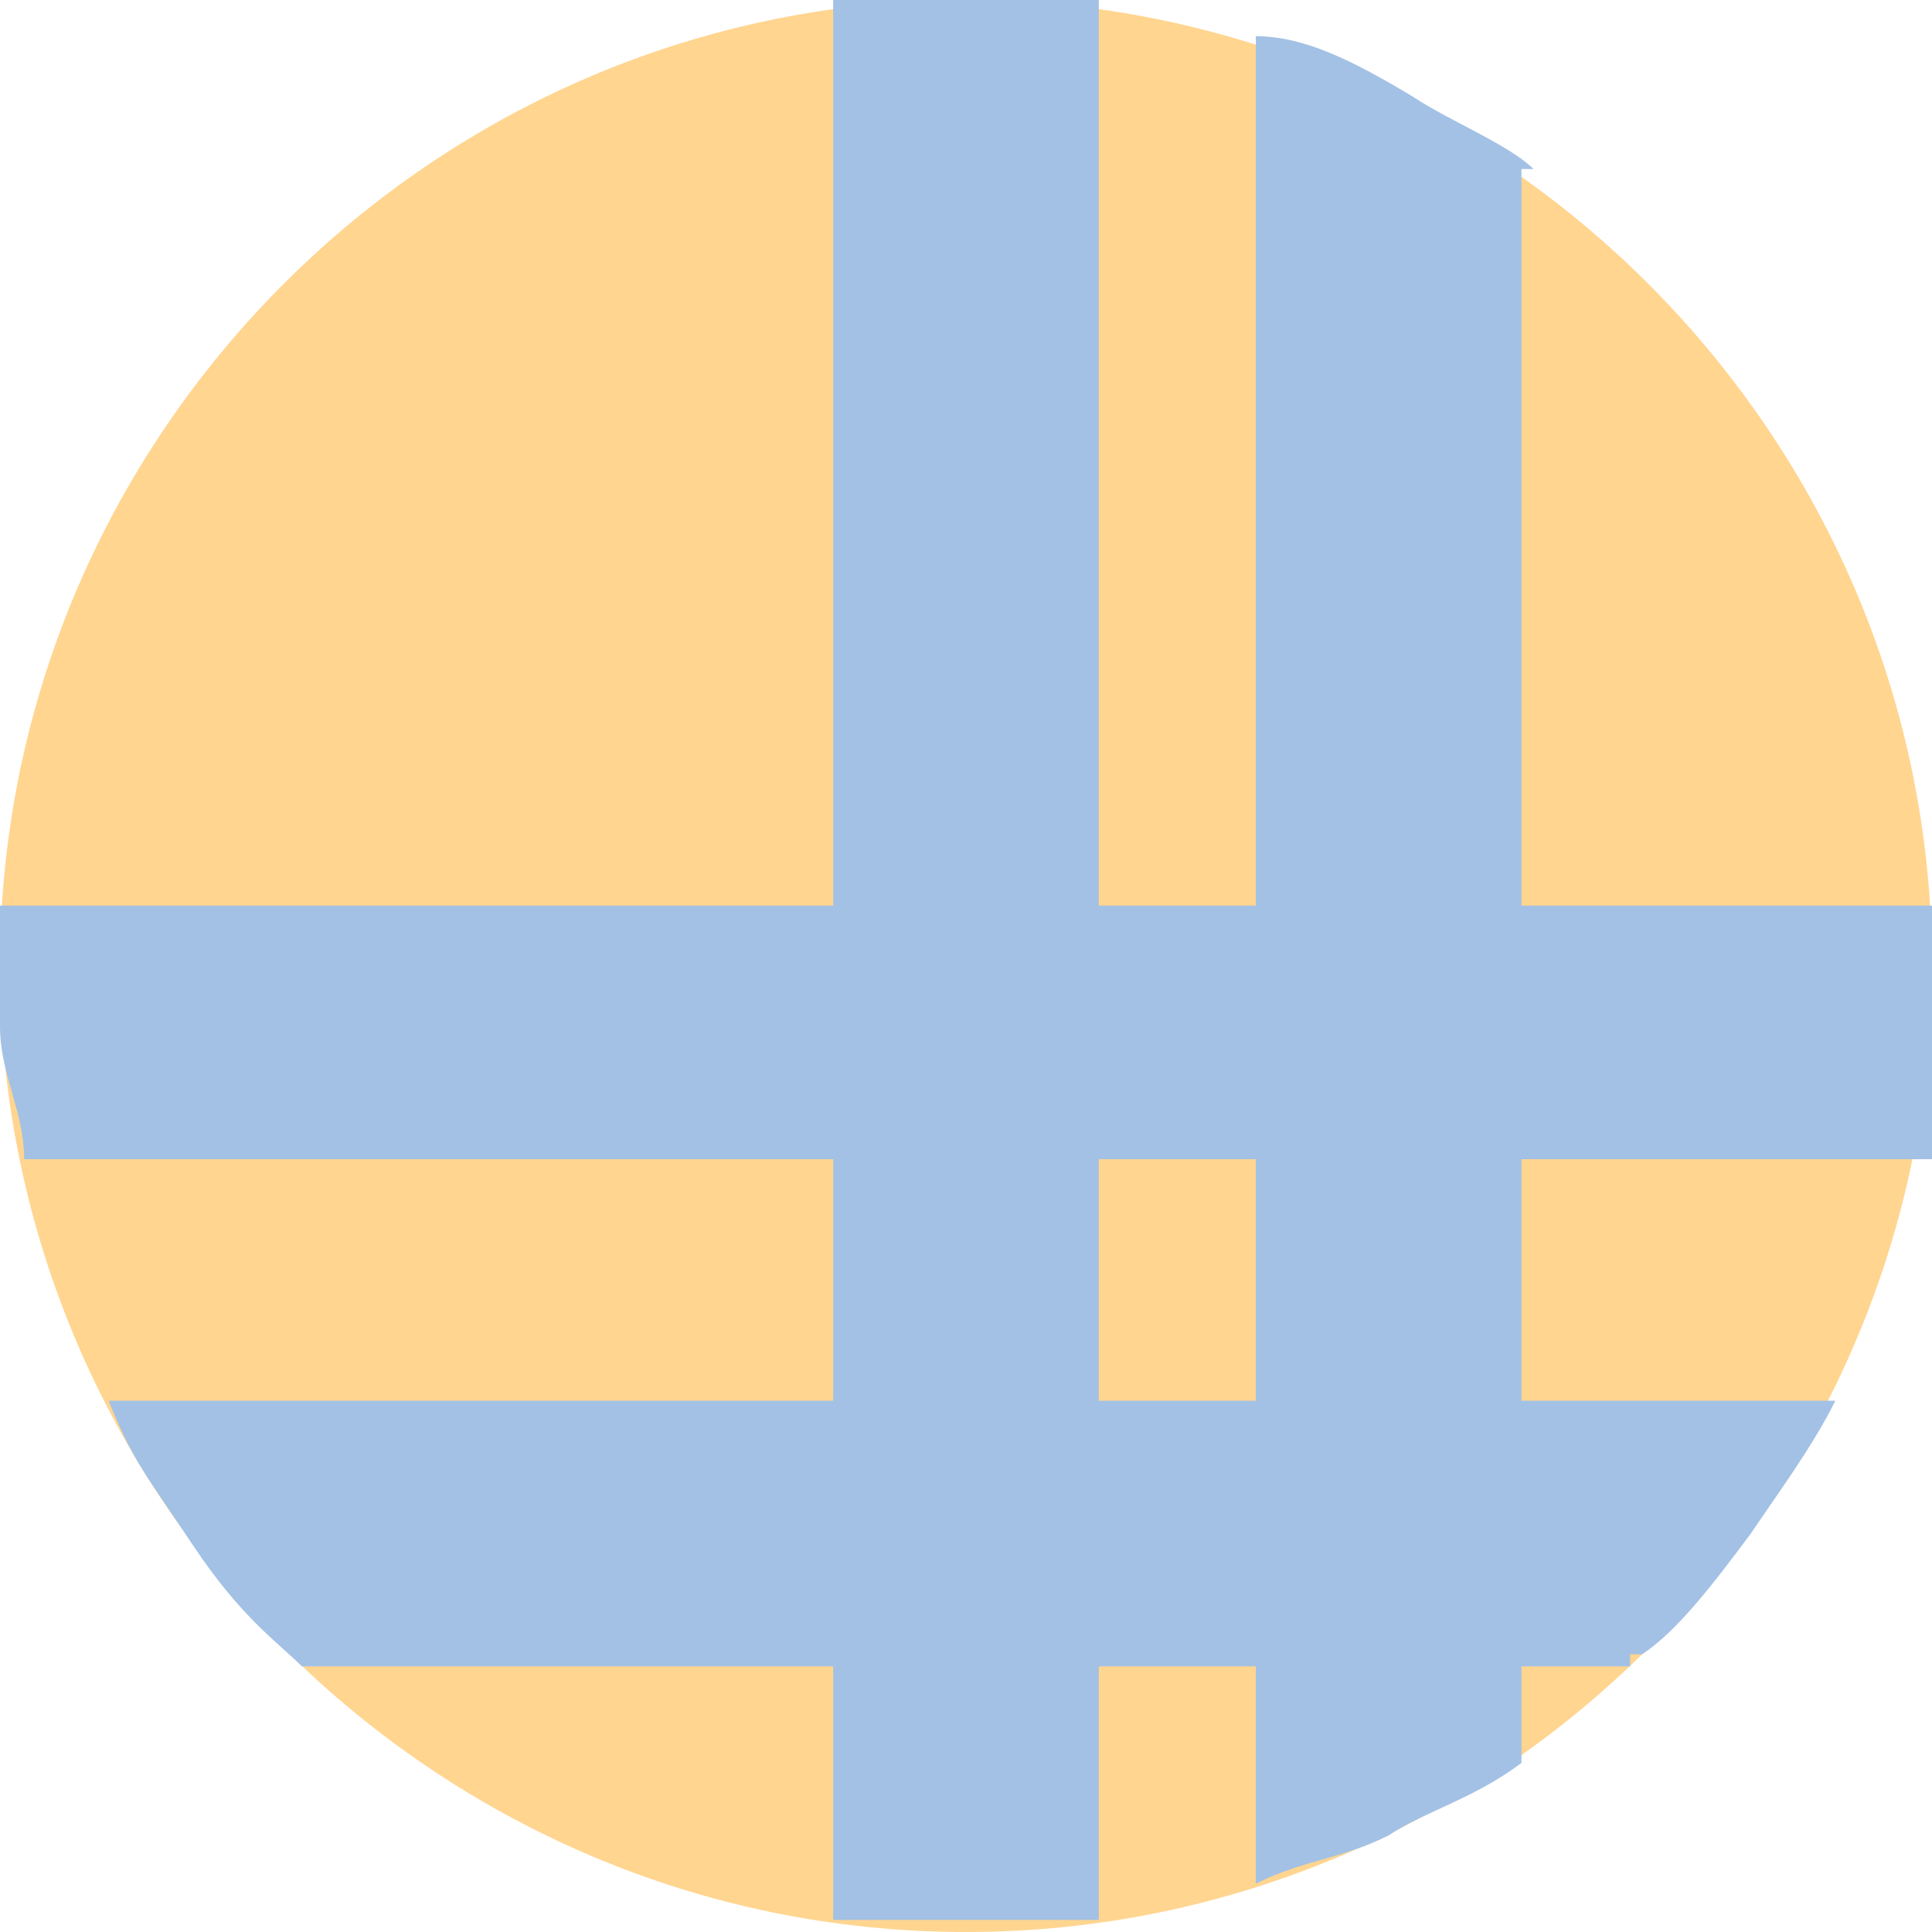 <svg id="a" xmlns="http://www.w3.org/2000/svg" width="16" height="16" viewBox="0 0 16 16"><defs><style>.cls-1{fill:#ffd590;}.cls-2{fill:#a3c1e4;}</style></defs><path class="cls-1" d="M8,0c4.4,0,8,3.6,8,8s-3.6,8-8,8S0,12.4,0,8,3.6,0,8,0Z"></path><path class="cls-2" d="M13.5,13.8H2.5c-.2-.2-.5-.4-.9-1s-.5-.7-.7-1.2h14.3c-.2.4-.5.8-.7,1.1-.3.4-.6.8-.9,1h-.1Z"></path><path class="cls-2" d="M16,9.6H.2c0-.4-.2-.7-.2-1.1v-1h16v2.2h0Z"></path><path class="cls-2" d="M9.1,0v15.9h-2.2V0h2.2Z"></path><path class="cls-2" d="M12.6,1.4v13.2c-.4.3-.8.4-1.1.6-.4.2-.7.2-1.1.4V.3c.4,0,.8.2,1.3.5.3.2.8.4,1,.6h0Z"></path></svg>
